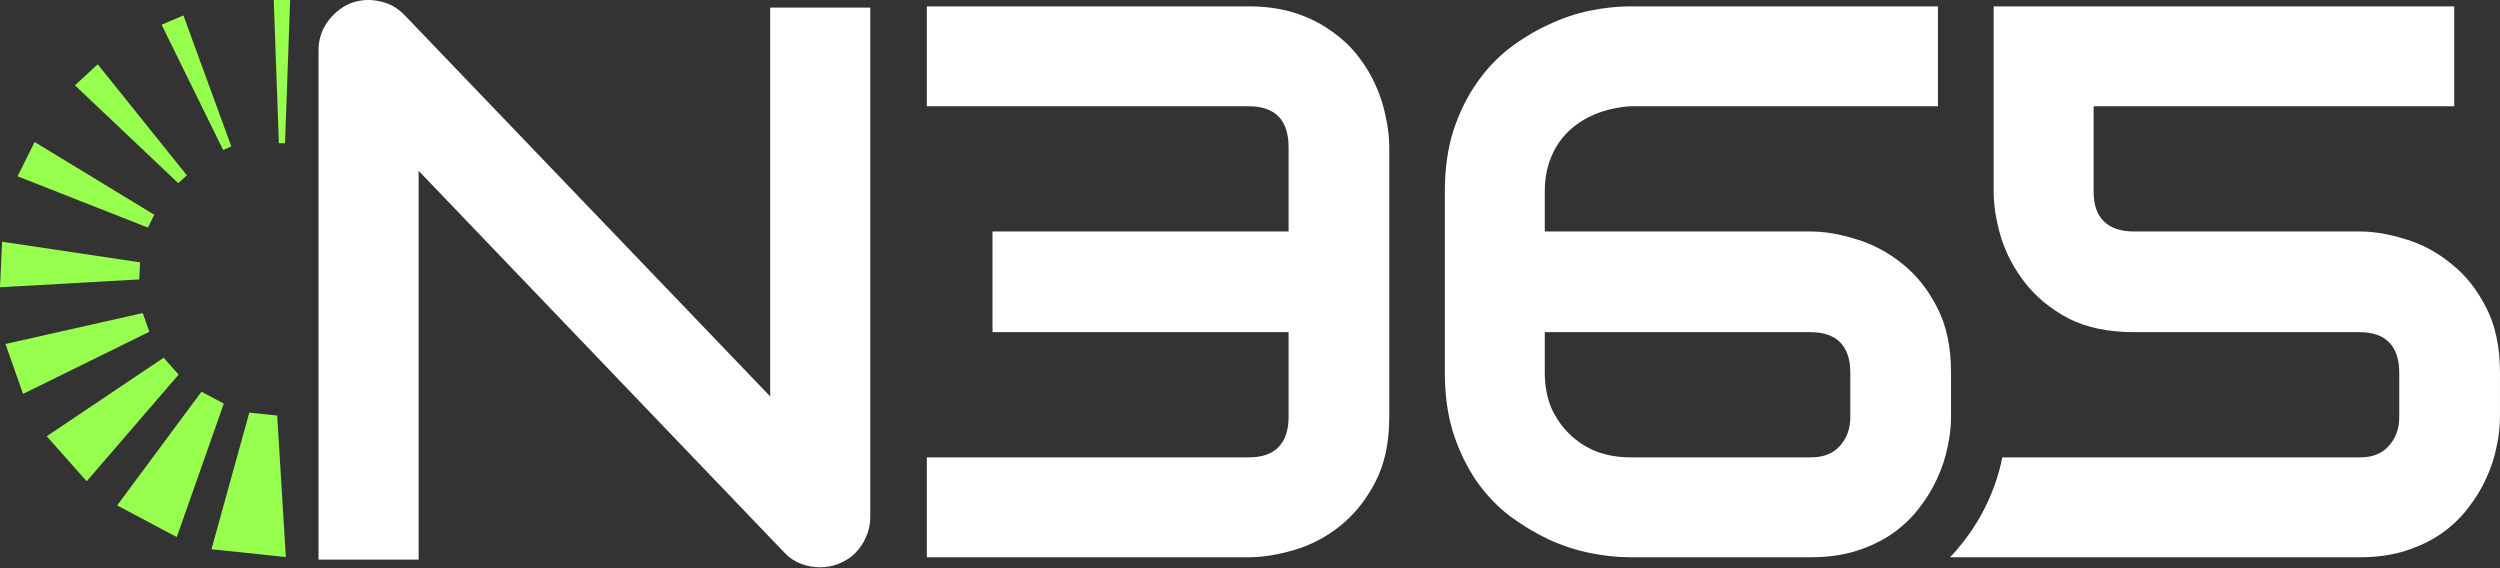 <svg width="286" height="65" viewBox="0 0 286 65" fill="none" xmlns="http://www.w3.org/2000/svg">
<rect x="0" y="0" width="286" height="65" fill="#333333" stroke="none"/>
<path d="M158.93 47.709C158.93 50.668 158.386 53.173 157.297 55.224C156.239 57.245 154.9 58.901 153.283 60.19C151.694 61.45 149.959 62.358 148.077 62.914C146.194 63.471 144.444 63.749 142.826 63.749H106.031V52.323H142.826C144.385 52.323 145.532 51.928 146.268 51.137C147.032 50.346 147.415 49.203 147.415 47.709V37.997H113.543V26.483H147.415V16.858C147.415 13.724 145.885 12.156 142.826 12.156H106.031V0.73H142.826C144.797 0.73 146.562 0.979 148.121 1.477C149.68 1.975 151.047 2.649 152.224 3.499C153.43 4.319 154.459 5.271 155.312 6.355C156.165 7.439 156.856 8.582 157.386 9.783C157.915 10.955 158.297 12.156 158.533 13.387C158.797 14.588 158.93 15.716 158.93 16.771V47.709Z" fill="white"/>
<path d="M176.721 26.483H207.147C208.759 26.483 210.489 26.776 212.336 27.362C214.212 27.918 215.956 28.841 217.568 30.13C219.18 31.39 220.514 33.045 221.569 35.096C222.654 37.147 223.196 39.652 223.196 42.611V47.709C223.196 48.793 223.064 49.935 222.8 51.137C222.566 52.338 222.17 53.539 221.613 54.74C221.085 55.912 220.396 57.04 219.546 58.124C218.726 59.208 217.714 60.175 216.513 61.025C215.34 61.845 213.977 62.504 212.423 63.002C210.87 63.5 209.111 63.749 207.147 63.749H186.438C185.031 63.749 183.521 63.588 181.909 63.266C180.326 62.944 178.758 62.431 177.205 61.728C175.651 60.995 174.141 60.087 172.676 59.003C171.239 57.89 169.979 56.557 168.894 55.004C167.81 53.422 166.931 51.605 166.256 49.555C165.611 47.504 165.289 45.189 165.289 42.611V21.912C165.289 19.334 165.611 17.02 166.256 14.969C166.931 12.918 167.81 11.116 168.894 9.563C169.979 7.981 171.239 6.634 172.676 5.52C174.141 4.407 175.651 3.499 177.205 2.796C178.758 2.063 180.326 1.536 181.909 1.214C183.521 0.891 185.031 0.73 186.438 0.73H221.701V12.156H186.438C184.972 12.273 183.639 12.581 182.437 13.079C181.264 13.577 180.253 14.236 179.403 15.057C178.553 15.877 177.893 16.873 177.424 18.045C176.955 19.188 176.721 20.477 176.721 21.912V26.483ZM176.721 37.997V42.611C176.721 44.105 176.97 45.453 177.468 46.654C177.996 47.826 178.7 48.837 179.579 49.687C180.458 50.536 181.484 51.195 182.657 51.664C183.858 52.103 185.148 52.323 186.526 52.323H207.147C208.613 52.323 209.727 51.884 210.489 51.005C211.28 50.126 211.676 49.027 211.676 47.709V42.611C211.676 41.117 211.295 39.974 210.533 39.183C209.771 38.392 208.613 37.997 207.059 37.997H176.721Z" fill="white"/>
<path d="M99.561 59.129C99.561 59.951 99.4 60.714 99.076 61.419C98.783 62.123 98.372 62.74 97.843 63.268C97.344 63.767 96.742 64.163 96.037 64.457C95.332 64.751 94.583 64.897 93.79 64.897C93.086 64.897 92.366 64.765 91.632 64.501C90.927 64.237 90.296 63.811 89.738 63.224L47.891 19.542V64.017H36.438V5.759C36.438 4.585 36.761 3.528 37.407 2.588C38.082 1.62 38.934 0.9 39.962 0.431C41.048 -0.01 42.164 -0.112 43.309 0.123C44.455 0.328 45.438 0.856 46.261 1.708L88.108 45.346V0.871H99.561V59.129Z" fill="white"/>
<path d="M280.763 12.156H239.51V21.912C239.51 23.436 239.906 24.578 240.697 25.34C241.489 26.102 242.632 26.483 244.128 26.483H269.988C271.571 26.483 273.301 26.776 275.178 27.361C277.054 27.918 278.784 28.841 280.367 30.13C281.98 31.39 283.314 33.045 284.37 35.096C285.455 37.147 285.997 39.652 285.997 42.611V47.709C285.997 48.793 285.865 49.936 285.601 51.137C285.366 52.338 284.971 53.539 284.413 54.74C283.886 55.912 283.197 57.04 282.347 58.124C281.526 59.208 280.514 60.175 279.312 61.025C278.139 61.845 276.776 62.504 275.222 63.002C273.668 63.5 271.923 63.749 269.988 63.749H223.082C223.61 63.208 224.106 62.635 224.569 62.032C225.698 60.592 226.651 59.049 227.399 57.403L227.399 57.403C228.139 55.809 228.694 54.156 229.036 52.453C229.045 52.41 229.054 52.366 229.063 52.323H269.988C271.425 52.323 272.524 51.884 273.287 51.005C274.078 50.126 274.474 49.027 274.474 47.709V42.611C274.474 41.117 274.093 39.974 273.331 39.183C272.568 38.392 271.425 37.997 269.9 37.997H244.128C241.166 37.997 238.659 37.469 236.607 36.415C234.584 35.331 232.942 33.983 231.681 32.371C230.421 30.76 229.497 29.017 228.911 27.142C228.354 25.267 228.075 23.524 228.075 21.912V0.73H280.763V12.156Z" fill="white"/>
<path d="M31.711 47.536C31.728 47.806 31.744 48.076 31.761 48.346C32.058 53.203 32.355 58.06 32.651 62.917C32.668 63.187 32.684 63.457 32.701 63.726C29.865 63.429 27.028 63.131 24.192 62.834C24.264 62.573 24.336 62.313 24.408 62.052C25.707 57.362 27.006 52.673 28.304 47.983L28.52 47.202C29.584 47.313 30.648 47.425 31.711 47.536Z" fill="#97FF4D"/>
<path d="M25.604 46.17C25.514 46.425 25.424 46.679 25.334 46.934C23.72 51.514 22.106 56.095 20.491 60.676L20.222 61.44C17.949 60.232 15.677 59.025 13.404 57.817C13.565 57.6 13.725 57.383 13.886 57.167L22.565 45.462C22.725 45.245 22.886 45.028 23.047 44.811C23.899 45.264 24.751 45.717 25.604 46.17Z" fill="#97FF4D"/>
<path d="M20.434 42.857C20.259 43.061 20.084 43.264 19.908 43.467L10.441 54.448C10.265 54.651 10.09 54.854 9.915 55.058C8.392 53.34 6.869 51.622 5.347 49.905C5.57 49.755 5.793 49.605 6.016 49.456C10.028 46.762 14.04 44.068 18.053 41.374C18.276 41.224 18.498 41.075 18.721 40.925C19.292 41.569 19.863 42.213 20.434 42.857Z" fill="#97FF4D"/>
<path d="M17.086 37.953C16.846 38.071 16.605 38.19 16.364 38.308C12.03 40.439 7.696 42.571 3.361 44.702C3.121 44.821 2.88 44.939 2.639 45.057C1.968 43.155 1.296 41.253 0.625 39.351C0.887 39.292 1.149 39.233 1.41 39.174C6.122 38.112 10.834 37.051 15.546 35.99C15.807 35.931 16.069 35.872 16.331 35.813C16.583 36.526 16.834 37.239 17.086 37.953Z" fill="#97FF4D"/>
<path d="M1.029 27.77C5.764 28.477 10.499 29.185 15.234 29.893C15.497 29.932 15.761 29.971 16.023 30.011C15.993 30.662 15.963 31.314 15.933 31.965C15.668 31.98 15.402 31.995 15.137 32.01C10.357 32.279 5.577 32.549 0.797 32.818C0.531 32.833 0.266 32.848 0 32.863C0.08 31.126 0.16 29.389 0.24 27.652C0.503 27.691 0.766 27.73 1.029 27.77Z" fill="#97FF4D"/>
<path d="M4.645 16.66L16.963 24.149C17.191 24.288 17.419 24.427 17.648 24.566C17.404 25.056 17.161 25.547 16.917 26.038C16.669 25.94 16.42 25.842 16.172 25.744C11.7 23.984 7.229 22.223 2.758 20.463C2.51 20.365 2.261 20.267 2.013 20.169C2.662 18.861 3.311 17.553 3.961 16.244C4.189 16.383 4.417 16.521 4.645 16.66Z" fill="#97FF4D"/>
<path d="M11.688 7.988C14.746 11.798 17.804 15.607 20.862 19.416C21.032 19.628 21.202 19.84 21.372 20.051C21.046 20.352 20.72 20.652 20.393 20.953C20.196 20.766 19.999 20.579 19.802 20.393L9.161 10.317C8.964 10.131 8.767 9.944 8.57 9.758L11.179 7.354C11.349 7.565 11.519 7.777 11.688 7.988Z" fill="#97FF4D"/>
<path d="M21.256 2.513C22.9 7.01 24.544 11.508 26.189 16.005C26.28 16.255 26.371 16.505 26.463 16.755L25.527 17.154C25.41 16.916 25.293 16.677 25.175 16.438C23.063 12.14 20.951 7.842 18.84 3.545C18.722 3.306 18.605 3.067 18.487 2.828C19.319 2.473 20.151 2.118 20.982 1.763C21.074 2.013 21.165 2.263 21.256 2.513Z" fill="#97FF4D"/>
<path d="M33.164 0.819L32.636 15.562C32.626 15.835 32.617 16.108 32.607 16.381H31.903C31.893 16.108 31.883 15.835 31.873 15.562L31.345 0.819C31.335 0.546 31.326 0.273 31.316 0H33.194C33.184 0.273 33.174 0.546 33.164 0.819Z" fill="#97FF4D"/>
</svg>
